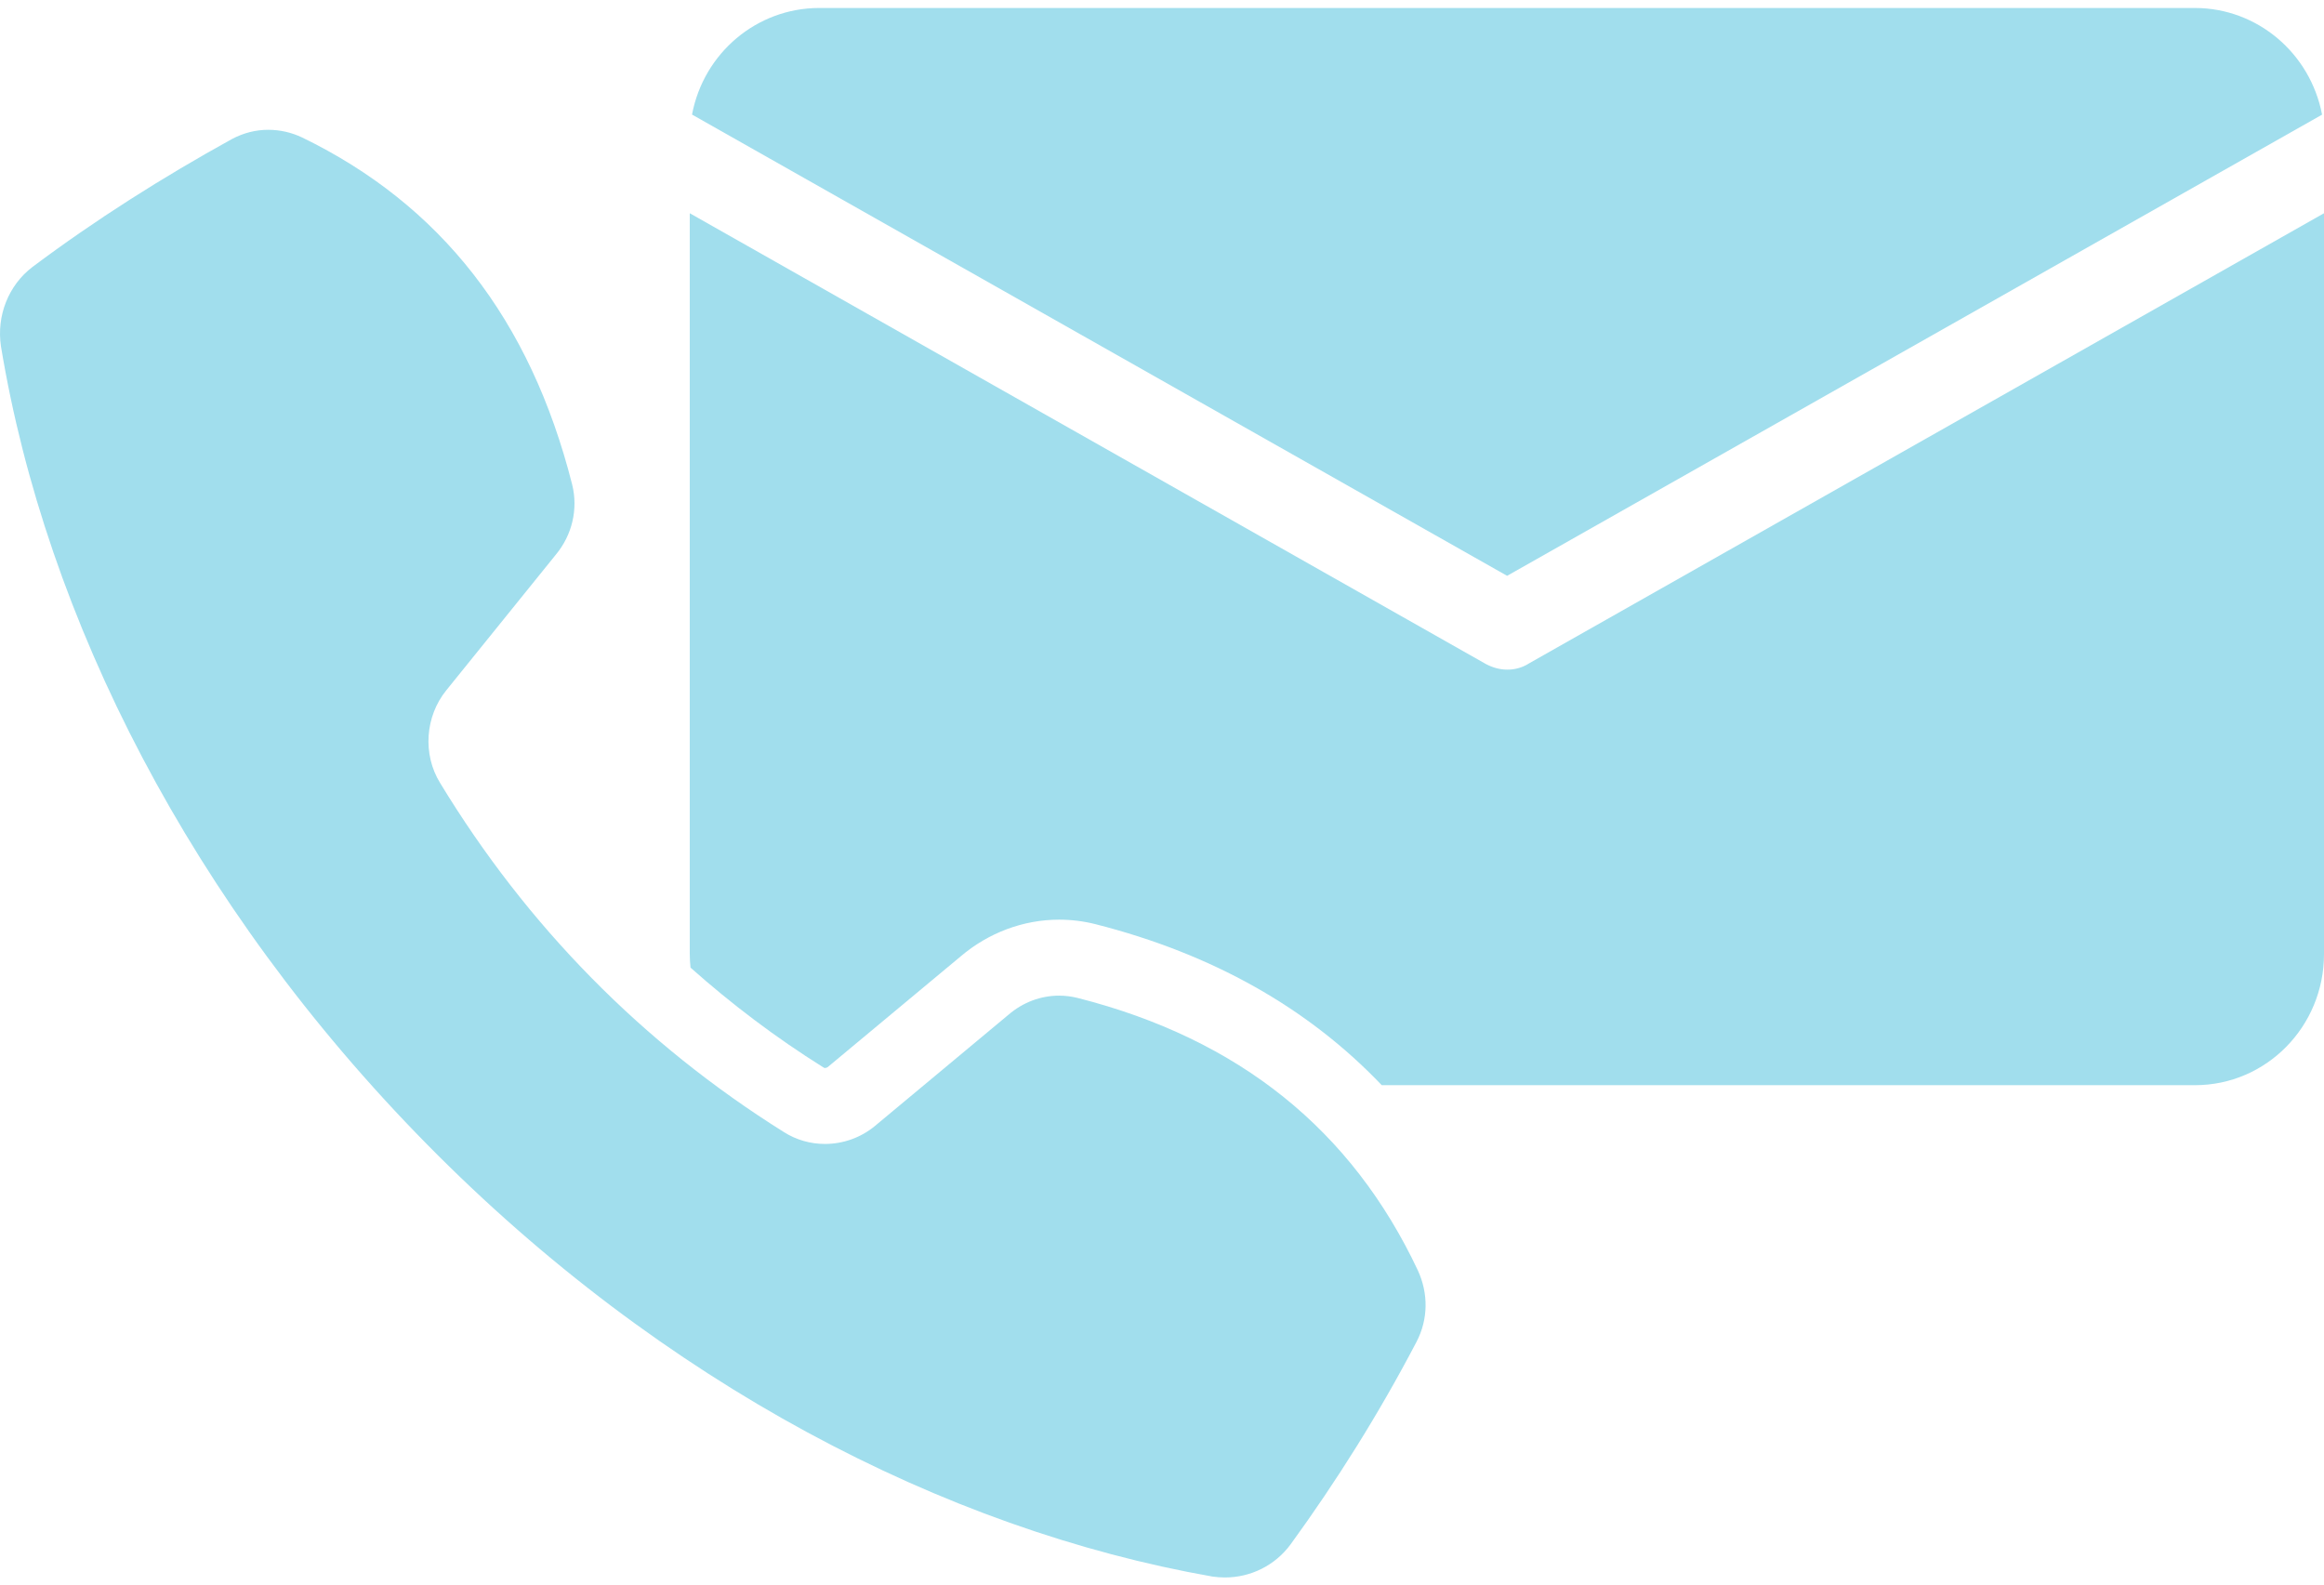 <svg width="154" height="105" viewBox="0 0 154 105" fill="none" xmlns="http://www.w3.org/2000/svg">
<path d="M153.871 7.592C153.086 3.506 149.569 0.539 145.465 0.529H54.263C50.159 0.539 46.632 3.496 45.857 7.592L99.869 38.156L153.881 7.592H153.871Z" fill="#A1DEED"/>
<path d="M101.26 43.998C100.833 44.25 100.356 44.381 99.859 44.371C99.372 44.371 98.895 44.23 98.458 43.998L45.708 14.131V63.22C45.708 63.523 45.727 63.825 45.757 64.118C48.48 66.54 51.401 68.749 54.541 70.717H54.561L54.581 70.747C54.59 70.747 54.62 70.767 54.66 70.767C54.739 70.767 54.799 70.737 54.839 70.717L63.662 63.371C65.5 61.807 67.815 60.94 70.18 60.94C70.995 60.94 71.809 61.04 72.604 61.242C80.335 63.21 86.674 66.782 91.562 71.908H145.455C150.175 71.908 154 68.023 154 63.22V14.131L101.25 43.998H101.26Z" fill="#A1DEED"/>
<path d="M70.18 65.975C68.978 65.975 67.795 66.408 66.832 67.236L57.989 74.602C57.045 75.389 55.862 75.802 54.66 75.802C53.716 75.802 52.762 75.54 51.928 75.005C42.588 69.153 34.937 61.383 29.174 51.899C27.982 49.981 28.181 47.459 29.572 45.744L36.825 36.763C37.918 35.452 38.315 33.736 37.918 32.122C35.136 21.123 29.174 13.556 20.033 9.116C19.318 8.773 18.543 8.601 17.778 8.601C16.953 8.601 16.138 8.803 15.363 9.217C10.793 11.739 6.321 14.565 2.148 17.693C0.559 18.904 -0.236 20.922 0.062 22.94C3.043 41.001 12.68 59.971 28.28 75.812C43.879 91.654 62.559 101.341 80.344 104.469C80.623 104.509 80.901 104.529 81.169 104.529C82.868 104.529 84.478 103.742 85.511 102.35C88.591 98.112 91.374 93.672 93.858 88.93C94.652 87.416 94.652 85.701 93.957 84.187C89.585 74.904 82.133 68.85 71.402 66.126C70.995 66.025 70.587 65.975 70.18 65.975Z" fill="#A1DEED"/>
</svg>
